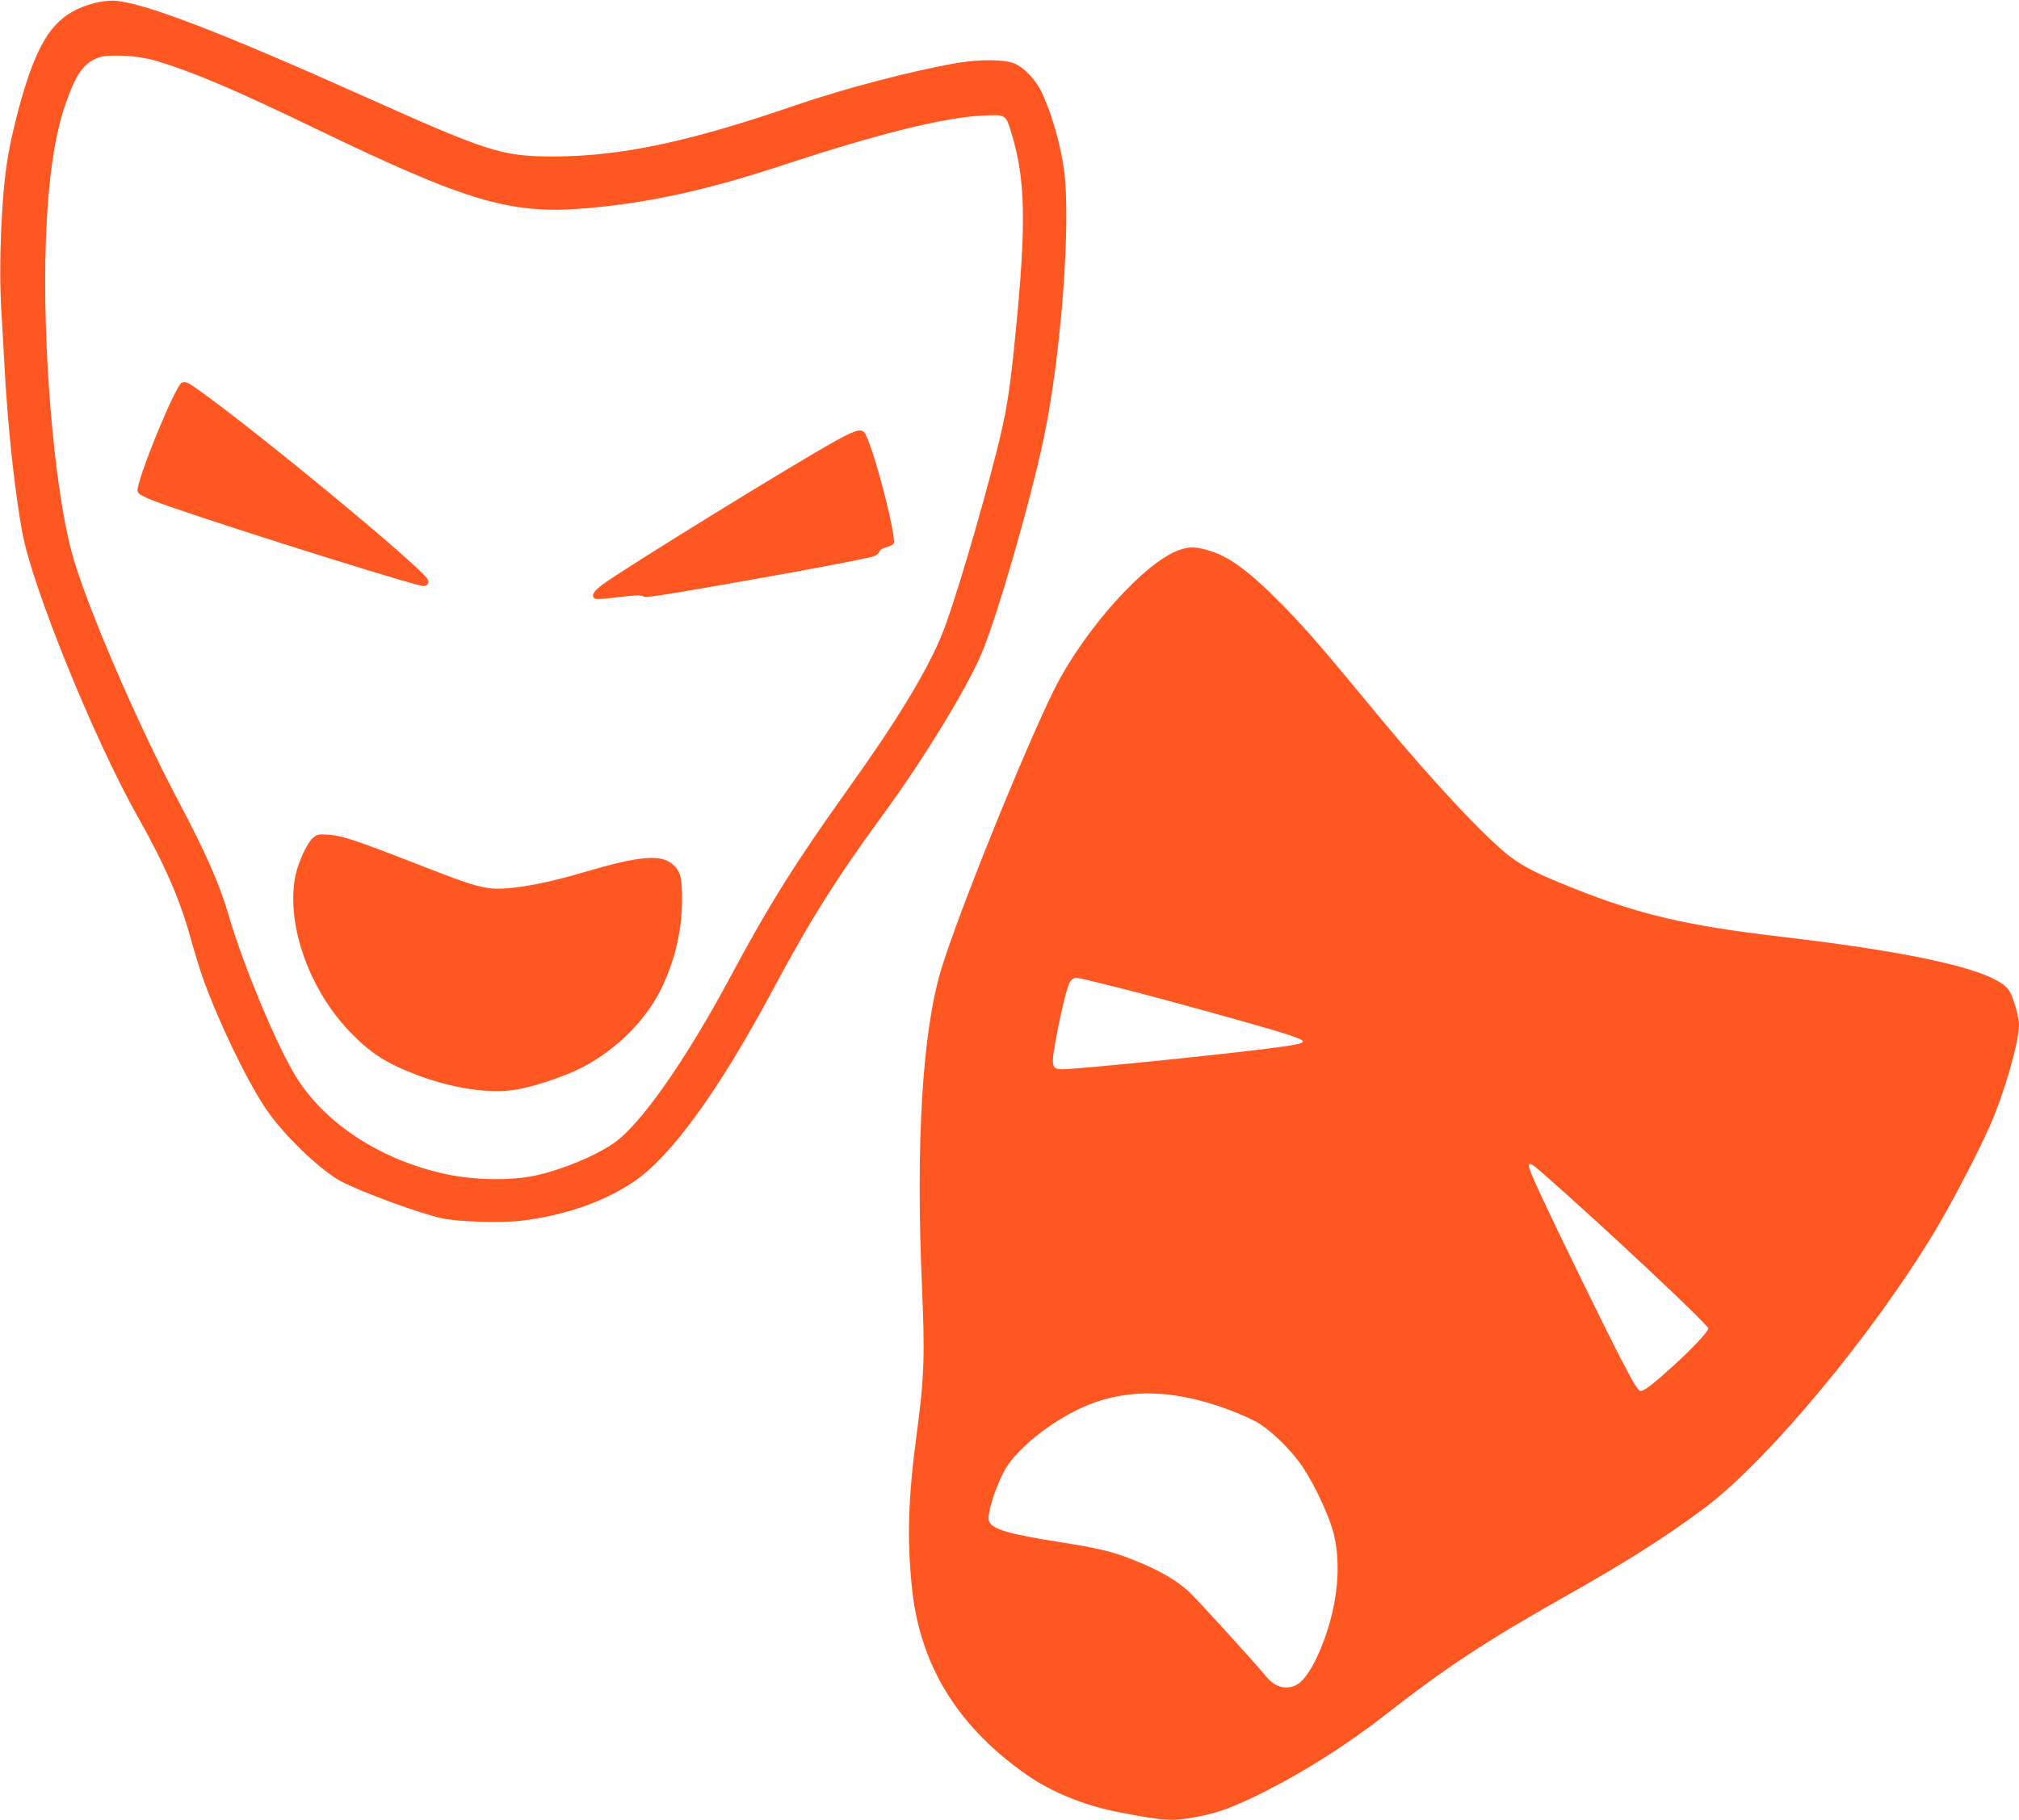 <?xml version="1.0" standalone="no"?>
<!DOCTYPE svg PUBLIC "-//W3C//DTD SVG 20010904//EN"
 "http://www.w3.org/TR/2001/REC-SVG-20010904/DTD/svg10.dtd">
<svg version="1.0" xmlns="http://www.w3.org/2000/svg"
 width="1280pt" height="1154pt" viewBox="0 0 1280 1154"
 preserveAspectRatio="xMidYMid meet">
<g transform="translate(0,1154) scale(0.1,-0.1)"
fill="#ff5722" stroke="none">
<path d="M597 11520 c-211 -56 -316 -173 -417 -465 -50 -147 -103 -353 -130
-509 -41 -240 -60 -688 -41 -986 6 -102 16 -268 21 -370 21 -372 64 -770 111
-1025 64 -349 455 -1312 733 -1805 172 -305 268 -526 336 -774 22 -80 57 -193
78 -253 97 -270 271 -633 393 -817 112 -170 355 -403 491 -472 139 -70 491
-199 629 -229 102 -22 368 -31 499 -16 273 32 522 117 715 246 236 157 539
574 880 1210 238 446 407 715 700 1115 258 353 524 787 625 1019 98 227 316
981 400 1386 108 523 170 1352 126 1685 -23 170 -82 373 -147 505 -35 72 -108
147 -167 172 -62 27 -218 28 -362 4 -277 -47 -720 -163 -1025 -268 -680 -234
-1112 -325 -1540 -325 -323 0 -409 28 -1197 381 -924 414 -1406 598 -1588 607
-30 1 -85 -6 -123 -16z m386 -364 c242 -72 501 -182 1027 -436 951 -459 1229
-541 1700 -501 400 33 771 115 1260 276 594 196 1022 302 1260 312 149 7 146
9 184 -117 87 -288 93 -567 25 -1255 -35 -366 -58 -509 -119 -750 -105 -416
-278 -997 -347 -1165 -97 -238 -288 -552 -598 -985 -329 -460 -501 -734 -745
-1190 -283 -529 -573 -942 -742 -1056 -122 -83 -333 -169 -499 -204 -162 -34
-403 -28 -589 16 -394 92 -730 311 -915 598 -120 186 -341 713 -435 1036 -58
199 -143 392 -316 720 -264 497 -594 1265 -678 1578 -115 423 -189 1322 -165
1985 14 384 54 658 125 864 67 191 114 258 209 293 63 23 247 14 358 -19z"/>
<path d="M1152 9113 c-40 -16 -289 -625 -280 -686 2 -16 22 -29 81 -54 180
-75 1504 -496 1718 -547 34 -7 55 14 40 41 -41 77 -1059 919 -1446 1196 -79
56 -88 60 -113 50z"/>
<path d="M5295 8743 c-272 -151 -1341 -810 -1477 -911 -59 -43 -74 -76 -42
-89 9 -3 77 1 151 11 97 12 139 13 148 6 15 -13 78 -3 665 100 391 69 721 132
791 150 23 6 39 18 42 29 3 13 20 24 46 31 23 6 44 17 47 25 16 41 -105 522
-168 667 -18 43 -24 48 -52 48 -20 0 -75 -24 -151 -67z"/>
<path d="M1986 6229 c-36 -29 -93 -149 -112 -237 -63 -300 78 -713 337 -987
132 -139 234 -206 429 -280 225 -86 462 -122 627 -95 98 15 272 71 382 121
230 107 434 300 540 513 87 177 133 366 135 561 1 150 -9 190 -59 234 -76 67
-213 54 -575 -53 -267 -79 -493 -115 -602 -96 -90 16 -158 39 -469 161 -368
143 -450 170 -534 176 -62 5 -73 3 -99 -18z"/>
<path d="M7475 8052 c-216 -75 -600 -503 -789 -879 -186 -373 -610 -1420 -720
-1783 -118 -391 -161 -1099 -121 -2005 19 -446 15 -578 -35 -950 -53 -401 -60
-652 -29 -958 49 -487 281 -872 711 -1179 167 -120 382 -208 616 -252 283 -54
325 -56 487 -25 134 25 238 65 432 163 263 134 517 296 768 492 371 290 630
460 1115 734 395 222 643 380 890 563 405 302 1073 1104 1471 1767 103 172
273 499 344 660 93 212 185 531 185 644 0 48 -35 170 -62 214 -76 124 -557
238 -1443 342 -605 71 -897 139 -1326 310 -220 88 -307 132 -396 199 -147 111
-484 470 -800 851 -393 476 -484 581 -623 724 -233 239 -363 334 -506 371 -74
19 -107 19 -169 -3z m-360 -2781 c313 -80 869 -234 1033 -286 150 -48 150 -57
-5 -80 -250 -37 -1301 -145 -1410 -145 -67 0 -71 21 -37 200 36 191 70 327 89
356 9 14 25 24 38 24 12 0 144 -31 292 -69z m2663 -1168 c376 -329 1052 -963
1052 -986 0 -20 -91 -118 -219 -235 -132 -120 -186 -162 -211 -162 -13 0 -44
50 -108 173 -93 176 -421 847 -530 1084 -96 207 -94 222 16 126z m-2228 -1430
c125 -27 282 -82 400 -141 92 -46 231 -178 310 -296 78 -117 166 -307 195
-420 44 -173 30 -393 -37 -606 -56 -177 -130 -311 -192 -350 -63 -38 -138 -22
-193 43 -107 127 -433 484 -494 543 -81 75 -193 140 -364 207 -123 49 -218 71
-451 108 -328 51 -434 82 -454 134 -14 37 31 189 93 311 62 123 257 289 454
388 223 113 462 139 733 79z"/>
</g>
</svg>
